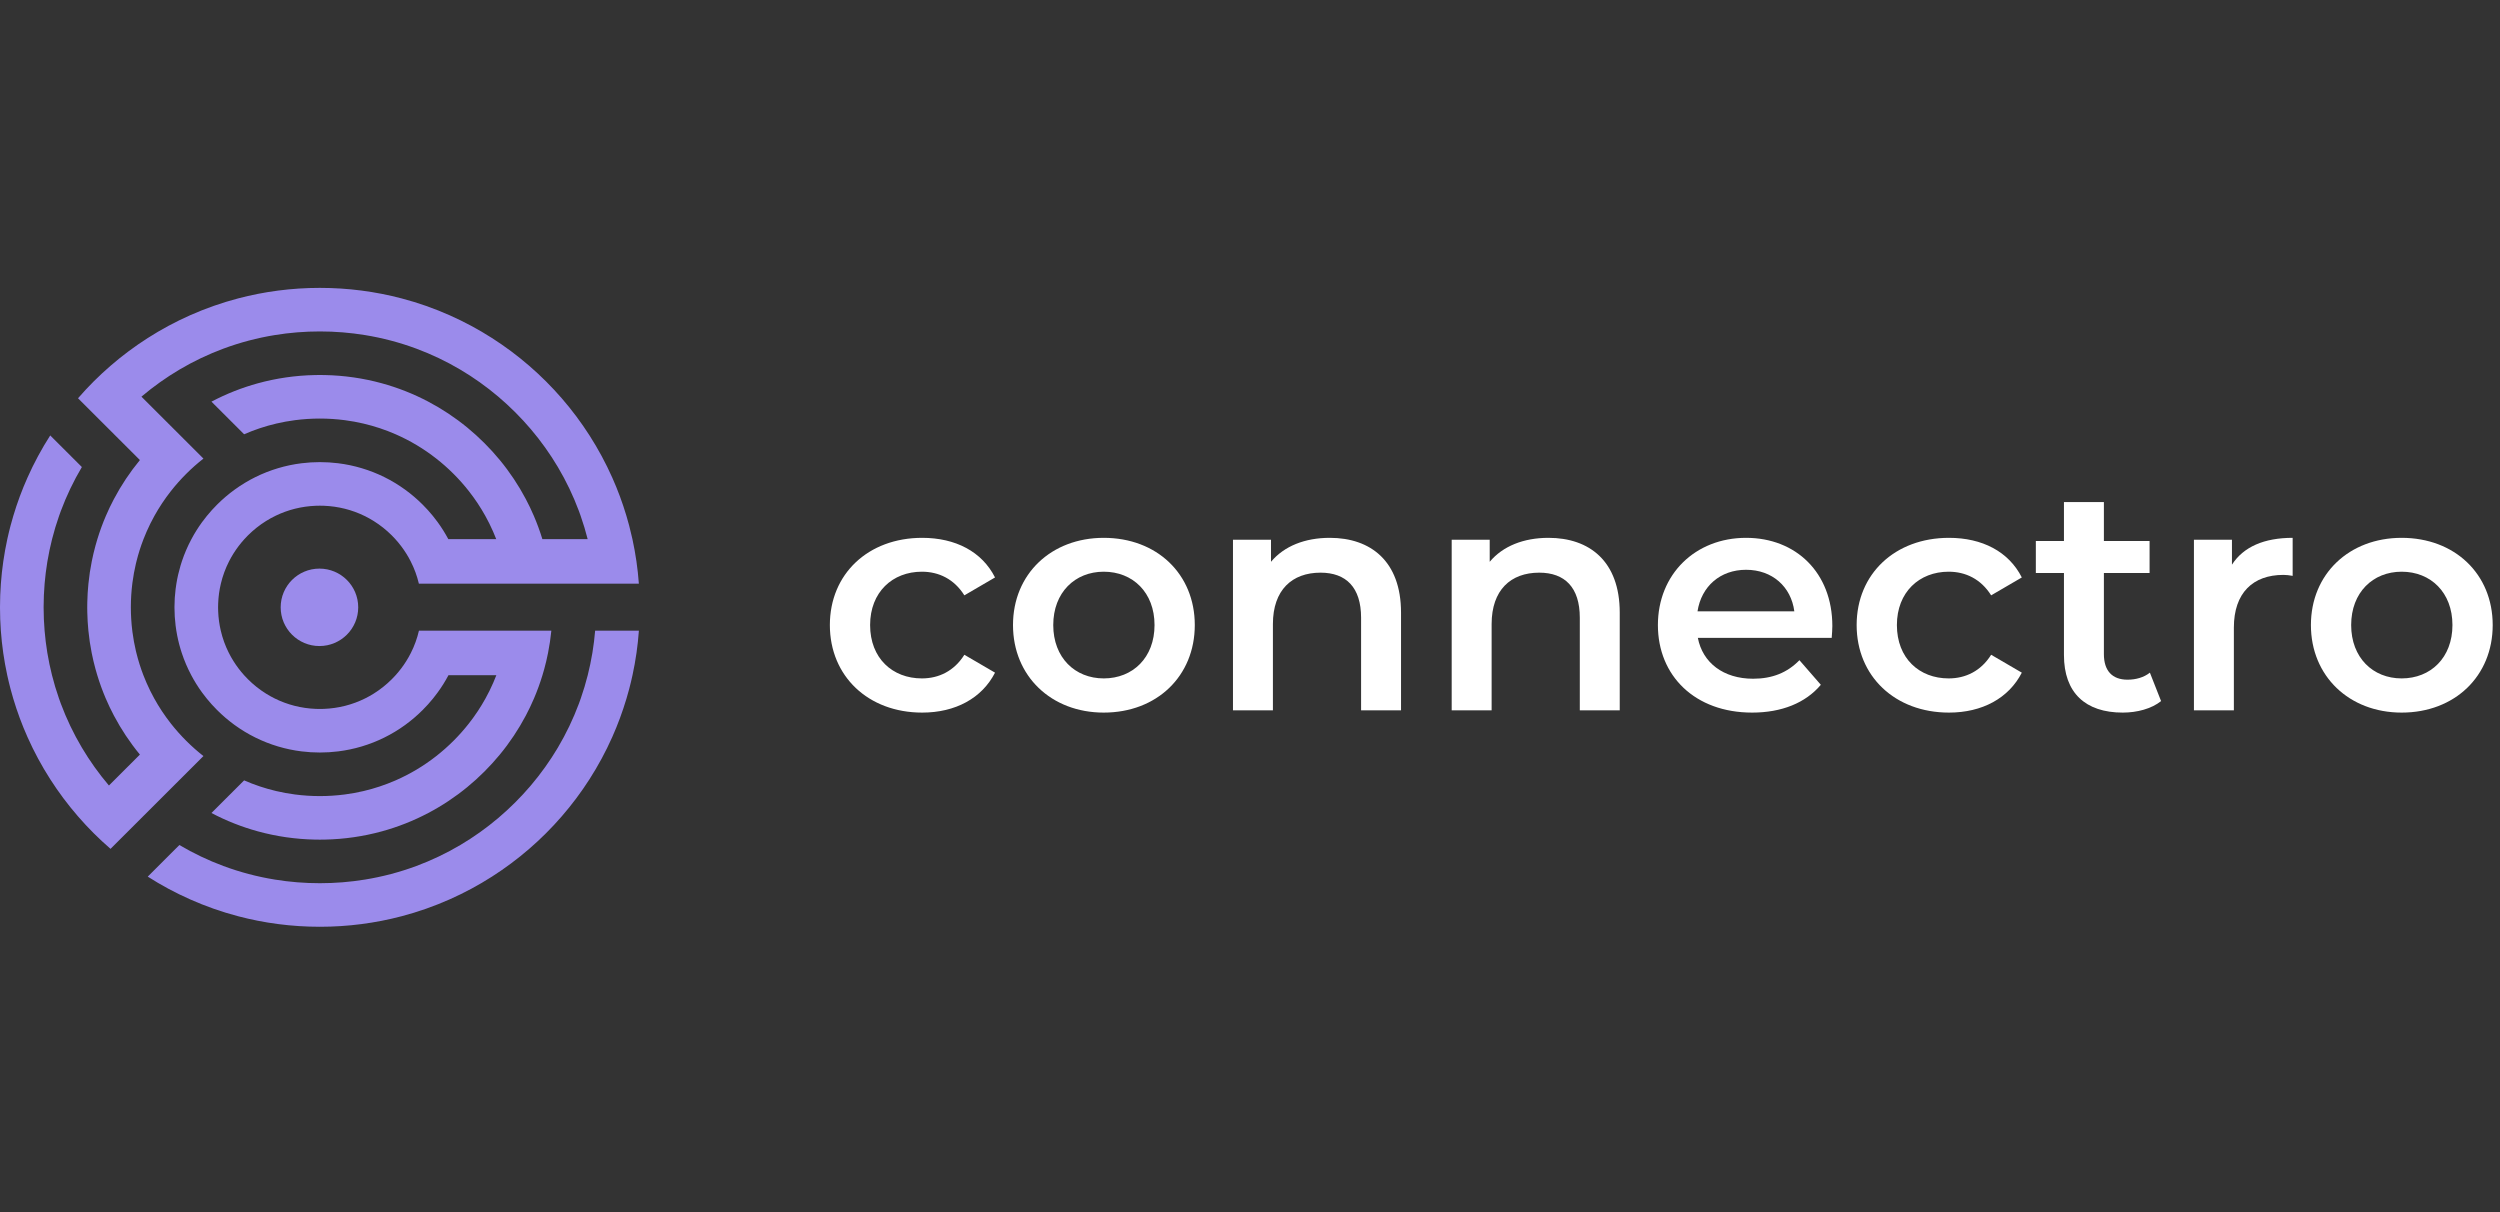 <svg width="990" height="480" viewBox="0 0 990 480" fill="none" xmlns="http://www.w3.org/2000/svg">
<rect x="0" y="0" width="990" height="480" fill="#333333" stroke="none"/>
<path d="M17.669 231.124C17.411 234.167 17.277 237.234 17.273 240.324V240.554C17.273 243.643 17.404 246.71 17.661 249.754C17.899 252.632 18.248 255.488 18.713 258.313L18.755 258.57C19.246 261.545 19.86 264.485 20.593 267.387C21.376 270.5 22.298 273.57 23.353 276.587C23.595 277.277 23.841 277.967 24.094 278.653C26.343 284.679 29.122 290.498 32.419 296.053C35.54 301.312 39.121 306.334 43.136 311.064L55.4 298.816C51.427 293.99 47.988 288.819 45.113 283.376C43.938 281.156 42.856 278.891 41.873 276.587C40.591 273.585 39.471 270.515 38.523 267.387C38.277 266.578 38.039 265.765 37.816 264.949C37.24 262.848 36.738 260.721 36.312 258.57C35.736 255.668 35.298 252.728 35.003 249.754C34.765 247.346 34.619 244.92 34.569 242.478C34.554 241.838 34.546 241.198 34.546 240.554V240.324C34.546 239.722 34.554 239.12 34.569 238.522C34.619 236.038 34.769 233.569 35.018 231.124C35.314 228.149 35.755 225.209 36.338 222.307C36.757 220.199 37.252 218.113 37.816 216.051C38.05 215.192 38.3 214.337 38.561 213.49C39.517 210.362 40.637 207.292 41.927 204.29C42.894 202.029 43.958 199.801 45.113 197.624C47.988 192.181 51.427 187.01 55.4 182.183L30.896 157.711C34.872 153.123 39.175 148.826 43.77 144.854C48.399 140.849 53.327 137.169 58.509 133.86C63.829 130.46 69.418 127.447 75.244 124.86L75.263 124.852C81.37 122.142 87.727 119.899 94.294 118.171C104.627 115.449 115.478 114 126.667 114C137.856 114 148.707 115.449 159.04 118.171C165.615 119.899 171.979 122.146 178.09 124.86C183.913 127.447 189.505 130.46 194.825 133.86C200.007 137.169 204.936 140.849 209.565 144.854C214.159 148.826 218.462 153.123 222.439 157.711C226.45 162.334 230.135 167.256 233.447 172.431C236.852 177.744 239.869 183.33 242.46 189.145C244.64 194.036 246.517 199.092 248.064 204.29C248.452 205.574 248.816 206.866 249.158 208.17C249.622 209.929 250.048 211.7 250.44 213.49C251.073 216.392 251.603 219.332 252.033 222.307C252.451 225.216 252.774 228.157 252.989 231.124H165.873C165.147 228.057 164.065 225.101 162.637 222.307C162.099 221.245 161.512 220.206 160.875 219.194C159.616 217.186 158.173 215.277 156.549 213.49C156.104 212.996 155.643 212.513 155.167 212.037C152.972 209.845 150.569 207.94 148.001 206.337C146.803 205.586 145.571 204.904 144.308 204.29C139.365 201.879 133.941 200.507 128.314 200.284C127.769 200.261 127.216 200.25 126.667 200.25C126.118 200.25 125.566 200.261 125.021 200.284C119.393 200.507 113.974 201.879 109.03 204.29C107.763 204.904 106.531 205.586 105.333 206.337C102.766 207.94 100.363 209.849 98.167 212.041C97.691 212.517 97.231 213 96.785 213.49C95.162 215.28 93.719 217.186 92.46 219.194C91.822 220.206 91.235 221.245 90.698 222.307C89.274 225.101 88.187 228.057 87.462 231.124C86.859 233.638 86.502 236.222 86.399 238.855C86.376 239.342 86.368 239.833 86.364 240.324V240.554C86.364 241.086 86.376 241.615 86.399 242.144C86.502 244.732 86.848 247.277 87.431 249.754C88.145 252.816 89.22 255.772 90.632 258.57C91.189 259.674 91.799 260.755 92.46 261.806C93.688 263.768 95.097 265.635 96.674 267.387C97.154 267.924 97.653 268.449 98.167 268.962C100.363 271.151 102.766 273.06 105.333 274.663C106.45 275.364 107.598 276.004 108.777 276.587C113.786 279.075 119.298 280.489 125.021 280.715C125.566 280.738 126.118 280.75 126.667 280.75C127.216 280.75 127.769 280.738 128.314 280.715C134.037 280.489 139.549 279.075 144.558 276.587C145.736 276.004 146.884 275.364 148.001 274.663C150.565 273.06 152.968 271.151 155.163 268.962C155.678 268.449 156.177 267.924 156.657 267.387C158.238 265.635 159.647 263.768 160.875 261.806C161.535 260.755 162.145 259.674 162.702 258.57C164.115 255.772 165.189 252.816 165.903 249.754H218.332C218.036 252.728 217.599 255.668 217.023 258.57C216.597 260.721 216.094 262.848 215.518 264.949C215.296 265.765 215.058 266.578 214.812 267.387C213.864 270.515 212.743 273.585 211.461 276.587C210.478 278.891 209.396 281.156 208.221 283.376C205.346 288.819 201.907 293.99 197.935 298.816C196.015 301.147 193.973 303.393 191.808 305.555C189.644 307.717 187.394 309.757 185.061 311.673C180.228 315.641 175.05 319.076 169.6 321.947C163.735 325.04 157.555 327.482 151.148 329.234C143.894 331.22 136.351 332.32 128.648 332.477C127.988 332.492 127.327 332.5 126.667 332.5C126.007 332.5 125.347 332.492 124.687 332.477C116.983 332.32 109.441 331.22 102.186 329.234C95.78 327.482 89.6 325.04 83.735 321.947L96.67 309.028C100.773 310.822 105.034 312.241 109.414 313.268C111.851 313.839 114.323 314.288 116.826 314.614C120.061 315.035 123.347 315.25 126.667 315.25C129.987 315.25 133.273 315.035 136.509 314.614C139.011 314.288 141.483 313.839 143.921 313.268C148.3 312.241 152.561 310.822 156.664 309.028C162.383 306.533 167.792 303.305 172.77 299.399C175.146 297.54 177.422 295.524 179.591 293.358C181.76 291.192 183.779 288.915 185.644 286.542C188.127 283.387 190.335 280.056 192.254 276.587C193.363 274.59 194.373 272.547 195.286 270.457C195.731 269.445 196.15 268.422 196.553 267.387H177.591C176.336 269.756 174.908 272.041 173.311 274.226C172.732 275.027 172.125 275.813 171.5 276.587C170.218 278.174 168.84 279.7 167.377 281.16C165.201 283.334 162.882 285.312 160.441 287.086C155.194 290.897 149.383 293.764 143.218 295.6C140.194 296.505 137.081 297.157 133.91 297.551C131.527 297.85 129.108 298 126.667 298C124.226 298 121.808 297.85 119.424 297.551C116.254 297.157 113.141 296.505 110.116 295.6C103.952 293.764 98.14 290.897 92.893 287.086C90.448 285.312 88.13 283.334 85.953 281.16C84.491 279.7 83.113 278.174 81.835 276.587C81.205 275.816 80.603 275.031 80.019 274.229C78.426 272.044 76.999 269.756 75.743 267.387C74.239 264.558 72.98 261.61 71.978 258.57C71.809 258.057 71.648 257.543 71.494 257.029C70.78 254.653 70.228 252.226 69.828 249.754C69.721 249.083 69.625 248.412 69.54 247.733C69.245 245.372 69.095 242.972 69.091 240.554V240.324C69.099 237.947 69.249 235.589 69.54 233.266C69.629 232.55 69.732 231.833 69.851 231.124C70.243 228.693 70.796 226.305 71.494 223.971C71.659 223.411 71.836 222.859 72.016 222.307C73.03 219.267 74.296 216.319 75.809 213.49C77.048 211.163 78.453 208.921 80.019 206.77C80.633 205.927 81.271 205.103 81.935 204.29C83.186 202.749 84.529 201.266 85.953 199.844C88.13 197.67 90.452 195.688 92.897 193.917C98.144 190.103 103.955 187.236 110.116 185.4C113.141 184.495 116.254 183.843 119.424 183.448C121.808 183.149 124.226 183 126.667 183C129.108 183 131.527 183.149 133.91 183.448C137.081 183.843 140.194 184.495 143.218 185.4C149.383 187.236 155.194 190.103 160.441 193.913C162.882 195.688 165.205 197.666 167.381 199.84C168.805 201.262 170.148 202.749 171.404 204.29C172.064 205.103 172.701 205.927 173.315 206.77C174.881 208.921 176.286 211.163 177.526 213.49H196.503C196.119 212.497 195.712 211.516 195.286 210.542C194.353 208.411 193.321 206.326 192.185 204.29C190.281 200.863 188.097 197.578 185.644 194.458C183.782 192.085 181.763 189.808 179.595 187.642C177.426 185.476 175.146 183.46 172.77 181.601C167.792 177.695 162.383 174.471 156.664 171.971C152.565 170.181 148.304 168.763 143.925 167.736C141.487 167.164 139.015 166.712 136.509 166.386C133.273 165.965 129.987 165.75 126.667 165.75C123.347 165.75 120.061 165.965 116.826 166.386C114.323 166.712 111.851 167.161 109.414 167.732C105.034 168.759 100.77 170.181 96.67 171.971L83.735 159.053C89.6 155.96 95.78 153.518 102.186 151.766C109.441 149.78 116.983 148.68 124.687 148.523C125.347 148.508 126.007 148.5 126.667 148.5C127.327 148.5 127.988 148.508 128.648 148.523C136.351 148.68 143.894 149.78 151.148 151.766C157.555 153.518 163.735 155.96 169.6 159.053C175.05 161.924 180.228 165.359 185.061 169.326C187.394 171.243 189.644 173.282 191.808 175.444C193.973 177.606 196.015 179.853 197.935 182.183C201.907 187.01 205.346 192.181 208.221 197.624C209.377 199.801 210.44 202.029 211.407 204.29C212.697 207.292 213.818 210.362 214.774 213.49H232.71C231.924 210.378 230.998 207.307 229.939 204.29C229.713 203.639 229.478 202.995 229.24 202.347C226.991 196.321 224.212 190.502 220.915 184.947C217.794 179.688 214.213 174.666 210.198 169.936C208.241 167.636 206.183 165.405 204.022 163.247C201.861 161.089 199.627 159.034 197.324 157.079C192.588 153.069 187.559 149.493 182.293 146.376C176.731 143.083 170.905 140.308 164.871 138.062C158.303 135.628 151.49 133.822 144.504 132.687C138.662 131.733 132.701 131.25 126.667 131.25C120.633 131.25 114.672 131.733 108.83 132.687C101.844 133.822 95.031 135.628 88.464 138.062C82.43 140.308 76.603 143.083 71.041 146.376C65.775 149.493 60.747 153.069 56.01 157.079L80.564 181.601C78.188 183.464 75.908 185.48 73.74 187.646C71.571 189.812 69.552 192.085 67.69 194.458C65.238 197.578 63.054 200.863 61.146 204.29C60.014 206.33 58.977 208.415 58.048 210.542C57.618 211.516 57.215 212.501 56.832 213.49C55.718 216.361 54.786 219.305 54.041 222.307C53.957 222.625 53.88 222.947 53.803 223.269C53.231 225.703 52.782 228.172 52.456 230.671L52.398 231.124C52.022 234.152 51.826 237.222 51.819 240.324V240.554C51.822 243.655 52.011 246.725 52.383 249.754C52.406 249.945 52.429 250.137 52.456 250.329C52.782 252.828 53.231 255.297 53.803 257.731C53.826 257.824 53.849 257.917 53.871 258.011C53.916 258.197 53.962 258.384 54.01 258.57C54.751 261.572 55.676 264.516 56.782 267.387C57.181 268.418 57.603 269.442 58.048 270.457C58.962 272.543 59.971 274.59 61.077 276.587C63 280.06 65.207 283.387 67.687 286.546C69.556 288.919 71.571 291.192 73.74 293.358C75.908 295.524 78.185 297.536 80.561 299.403L43.77 336.145C39.175 332.174 34.872 327.877 30.896 323.288C26.884 318.665 23.2 313.743 19.887 308.568C16.483 303.255 13.466 297.67 10.878 291.851C8.679 286.922 6.791 281.827 5.232 276.587C4.86 275.345 4.507 274.091 4.177 272.83C3.701 271.032 3.263 269.215 2.868 267.387C2.238 264.485 1.709 261.545 1.282 258.57C0.868 255.661 0.549 252.721 0.334 249.754C0.116 246.718 0 243.647 0 240.554V240.324C0.004 237.23 0.119 234.16 0.346 231.124C0.561 228.157 0.883 225.216 1.302 222.307C1.732 219.332 2.261 216.392 2.895 213.49C3.286 211.7 3.712 209.929 4.177 208.17C4.518 206.866 4.883 205.574 5.271 204.29C6.817 199.092 8.694 194.04 10.878 189.145C13.466 183.33 16.483 177.744 19.887 172.431L32.419 184.947C29.122 190.502 26.343 196.321 24.094 202.347C23.856 202.995 23.622 203.639 23.395 204.29C22.336 207.307 21.411 210.378 20.624 213.49C19.887 216.392 19.269 219.332 18.774 222.307L18.713 222.686C18.256 225.473 17.907 228.287 17.669 231.124Z" fill="#9B8BEB"/>
<path d="M235.674 249.754C235.436 252.633 235.086 255.488 234.622 258.314L234.58 258.57C234.088 261.545 233.474 264.485 232.741 267.387C231.958 270.5 231.037 273.57 229.981 276.587C229.739 277.277 229.494 277.967 229.24 278.653C226.991 284.679 224.212 290.498 220.915 296.053C217.794 301.312 214.213 306.334 210.198 311.064C208.241 313.364 206.183 315.595 204.022 317.753C201.861 319.911 199.627 321.966 197.324 323.921C192.588 327.931 187.559 331.507 182.293 334.624C176.731 337.917 170.905 340.692 164.871 342.938C158.303 345.372 151.49 347.178 144.504 348.313C138.662 349.267 132.701 349.75 126.667 349.75C120.633 349.75 114.672 349.267 108.83 348.313C101.844 347.178 95.031 345.372 88.464 342.938C82.43 340.692 76.603 337.917 71.041 334.624L58.509 347.14C63.829 350.54 69.421 353.553 75.248 356.136C81.359 358.854 87.719 361.101 94.294 362.829C104.627 365.551 115.478 367 126.667 367C137.856 367 148.707 365.551 159.04 362.829C165.612 361.104 171.964 358.858 178.071 356.144L178.09 356.136C183.913 353.553 189.506 350.54 194.826 347.14C200.007 343.831 204.936 340.151 209.565 336.146C214.159 332.174 218.462 327.877 222.439 323.288C226.45 318.665 230.135 313.744 233.447 308.569C236.852 303.256 239.869 297.674 242.46 291.855L242.468 291.836C244.659 286.91 246.544 281.823 248.102 276.587C248.475 275.345 248.828 274.092 249.158 272.83C249.634 271.033 250.071 269.216 250.467 267.387C251.096 264.485 251.626 261.545 252.052 258.57C252.467 255.661 252.785 252.721 253 249.754H235.674Z" fill="#9B8BEB"/>
<path d="M126.5 255.833C134.98 255.833 141.854 248.968 141.854 240.5C141.854 232.032 134.98 225.167 126.5 225.167C118.021 225.167 111.147 232.032 111.147 240.5C111.147 248.968 118.021 255.833 126.5 255.833Z" fill="#9B8BEB"/>
<path d="M365.187 282.188C343.806 282.188 328.624 267.765 328.624 247.523C328.624 227.28 343.806 212.983 365.187 212.983C378.345 212.983 388.846 218.424 394.033 228.672L381.887 235.756C377.839 229.304 371.766 226.394 365.06 226.394C353.421 226.394 344.565 234.491 344.565 247.523C344.565 260.68 353.421 268.651 365.06 268.651C371.766 268.651 377.839 265.741 381.887 259.289L394.033 266.374C388.846 276.495 378.345 282.188 365.187 282.188Z" fill="white"/>
<path d="M437.079 282.188C416.33 282.188 401.148 267.765 401.148 247.523C401.148 227.28 416.33 212.983 437.079 212.983C458.081 212.983 473.136 227.28 473.136 247.523C473.136 267.765 458.081 282.188 437.079 282.188ZM437.079 268.651C448.592 268.651 457.195 260.427 457.195 247.523C457.195 234.618 448.592 226.394 437.079 226.394C425.692 226.394 417.089 234.618 417.089 247.523C417.089 260.427 425.692 268.651 437.079 268.651Z" fill="white"/>
<path d="M526.593 212.983C542.788 212.983 554.807 222.219 554.807 242.588V281.302H538.992V244.613C538.992 232.594 533.046 226.774 522.924 226.774C511.664 226.774 504.073 233.606 504.073 247.143V281.302H488.259V213.743H503.314V222.472C508.502 216.273 516.725 212.983 526.593 212.983Z" fill="white"/>
<path d="M613.203 212.983C629.397 212.983 641.416 222.219 641.416 242.588V281.302H625.602V244.613C625.602 232.594 619.655 226.774 609.534 226.774C598.274 226.774 590.683 233.606 590.683 247.143V281.302H574.868V213.743H589.924V222.472C595.111 216.273 603.335 212.983 613.203 212.983Z" fill="white"/>
<path d="M725.607 247.902C725.607 249.167 725.48 251.065 725.354 252.583H672.343C674.241 262.452 682.465 268.777 694.231 268.777C701.822 268.777 707.768 266.374 712.576 261.439L721.052 271.181C714.98 278.393 705.491 282.188 693.851 282.188C671.205 282.188 656.529 267.639 656.529 247.523C656.529 227.406 671.331 212.983 691.447 212.983C711.184 212.983 725.607 226.774 725.607 247.902ZM691.447 225.635C681.2 225.635 673.735 232.214 672.217 242.082H710.551C709.286 232.341 701.822 225.635 691.447 225.635Z" fill="white"/>
<path d="M771.794 282.188C750.413 282.188 735.231 267.765 735.231 247.523C735.231 227.28 750.413 212.983 771.794 212.983C784.952 212.983 795.453 218.424 800.64 228.672L788.495 235.756C784.446 229.304 778.373 226.394 771.668 226.394C760.028 226.394 751.172 234.491 751.172 247.523C751.172 260.68 760.028 268.651 771.668 268.651C778.373 268.651 784.446 265.741 788.495 259.289L800.64 266.374C795.453 276.495 784.952 282.188 771.794 282.188Z" fill="white"/>
<path d="M851.359 266.374L855.788 277.634C851.992 280.67 846.299 282.188 840.606 282.188C825.803 282.188 817.326 274.344 817.326 259.415V226.9H806.193V214.249H817.326V198.814H833.141V214.249H851.233V226.9H833.141V259.036C833.141 265.614 836.43 269.157 842.503 269.157C845.793 269.157 848.956 268.271 851.359 266.374Z" fill="white"/>
<path d="M883.852 223.611C888.407 216.526 896.631 212.983 907.891 212.983V228.039C906.499 227.786 905.36 227.659 904.222 227.659C892.203 227.659 884.612 234.744 884.612 248.535V281.302H868.797V213.743H883.852V223.611Z" fill="white"/>
<path d="M951.053 282.188C930.304 282.188 915.122 267.765 915.122 247.523C915.122 227.28 930.304 212.983 951.053 212.983C972.054 212.983 987.11 227.28 987.11 247.523C987.11 267.765 972.054 282.188 951.053 282.188ZM951.053 268.651C962.566 268.651 971.169 260.427 971.169 247.523C971.169 234.618 962.566 226.394 951.053 226.394C939.666 226.394 931.063 234.618 931.063 247.523C931.063 260.427 939.666 268.651 951.053 268.651Z" fill="white"/>
</svg>
